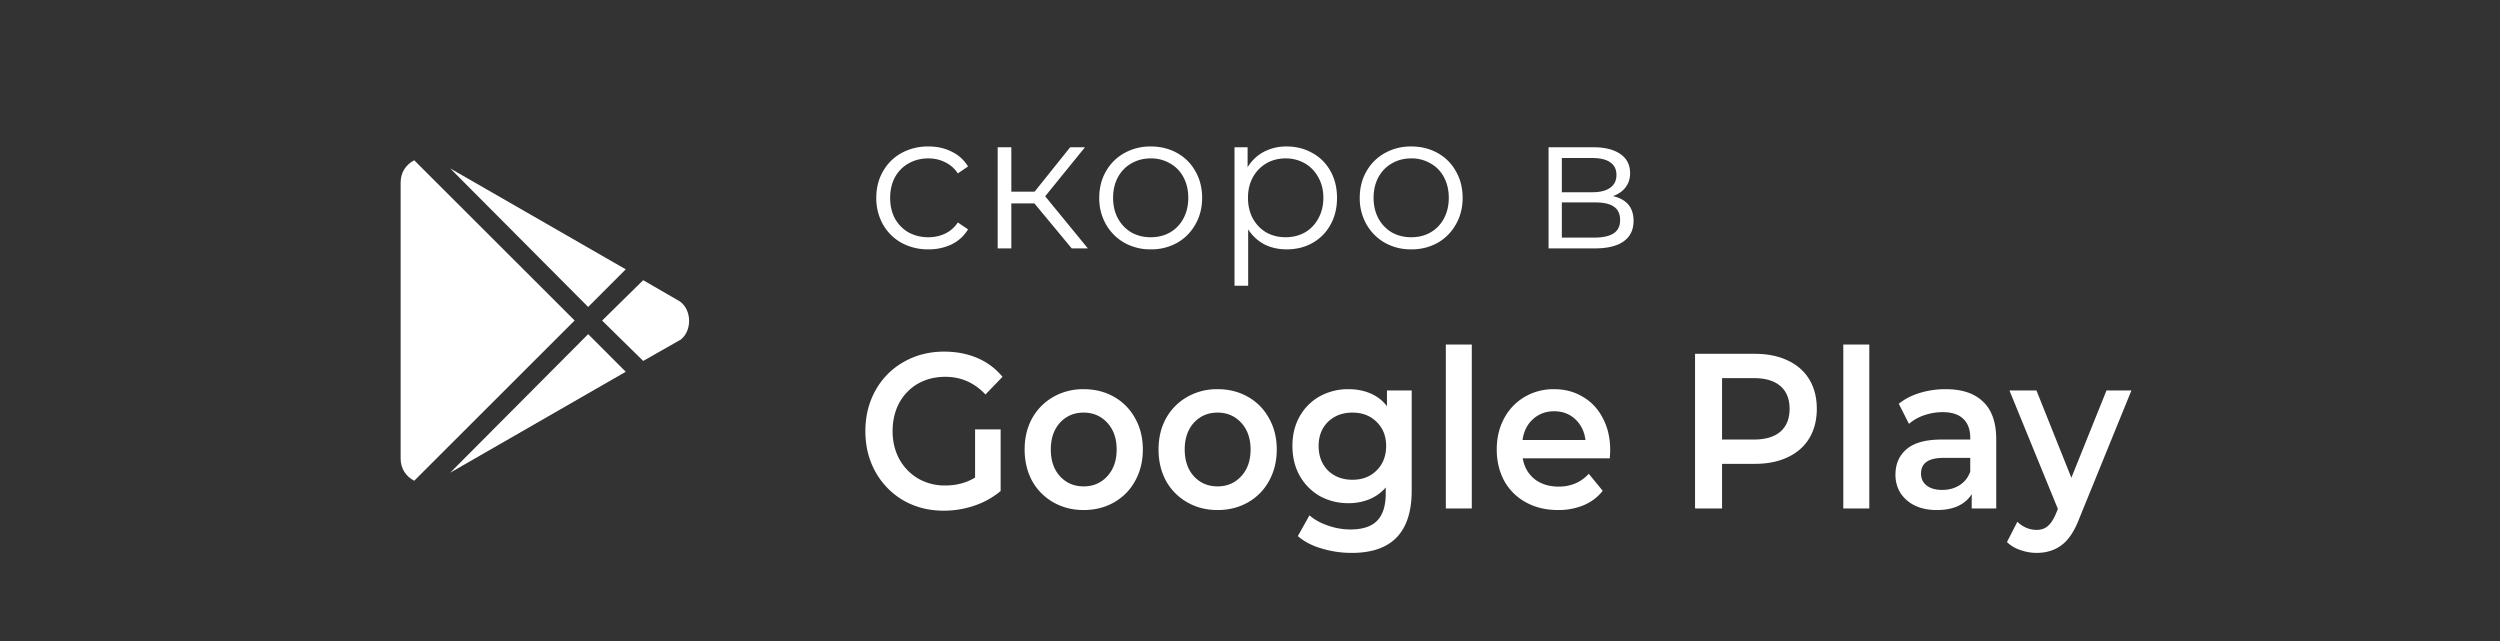 <svg xmlns="http://www.w3.org/2000/svg" width="156" height="40" fill="none" viewBox="0 0 156 40"><rect x="0" y="0" width="156" height="40" fill="#333333" stroke="none"/><g fill="#fff" clip-path="url(#a)"><path d="M35.856 19.998 25.846 30c-.506-.266-.846-.75-.846-1.38V11.38c0-.63.34-1.114.846-1.38zm-7.763-9.49 10.953 6.298-2.345 2.348zm8.608 10.342 2.345 2.348-10.953 6.298zm5.779.34c.702-.56.702-1.818-.047-2.376l-2.298-1.331-2.563 2.52 2.563 2.52z"/><g clip-path="url(#b)"><path d="M57.933 15.56a3.44 3.44 0 0 1-1.68-.408 3 3 0 0 1-1.152-1.14 3.33 3.33 0 0 1-.42-1.668q0-.924.42-1.656t1.152-1.14a3.44 3.44 0 0 1 1.68-.408q.816 0 1.452.324.648.312 1.02.924l-.636.432a1.95 1.95 0 0 0-.792-.696q-.48-.24-1.044-.24-.684 0-1.236.312-.54.3-.852.864-.3.564-.3 1.284 0 .732.3 1.296.312.552.852.864.552.3 1.236.3.564 0 1.044-.228t.792-.696l.636.432q-.372.612-1.02.936a3.3 3.3 0 0 1-1.452.312m6.614-2.868h-1.44V15.5h-.852V9.188h.852v2.772h1.452l2.22-2.772h.924l-2.484 3.06 2.664 3.252h-1.008zm7.262 2.868a3.3 3.3 0 0 1-1.644-.408A3.06 3.06 0 0 1 69.013 14a3.27 3.27 0 0 1-.42-1.656q0-.924.42-1.656t1.152-1.14a3.3 3.3 0 0 1 1.644-.408q.912 0 1.644.408t1.14 1.14q.42.732.42 1.656T74.593 14a3 3 0 0 1-1.14 1.152 3.3 3.3 0 0 1-1.644.408m0-.756q.672 0 1.2-.3.54-.312.84-.876t.3-1.284-.3-1.284-.84-.864a2.3 2.3 0 0 0-1.2-.312q-.672 0-1.212.312-.528.3-.84.864-.3.564-.3 1.284t.3 1.284q.312.564.84.876.54.3 1.212.3m8.477-5.664q.888 0 1.608.408.72.396 1.128 1.128t.408 1.668q0 .948-.408 1.68a2.9 2.9 0 0 1-1.128 1.14q-.708.396-1.608.396-.768 0-1.392-.312a2.7 2.7 0 0 1-1.008-.936v3.516h-.852v-8.64h.816v1.248a2.64 2.64 0 0 1 1.008-.96 3 3 0 0 1 1.428-.336m-.06 5.664q.66 0 1.2-.3.54-.312.84-.876.312-.564.312-1.284t-.312-1.272q-.3-.564-.84-.876a2.36 2.36 0 0 0-1.2-.312q-.672 0-1.212.312a2.27 2.27 0 0 0-.84.876q-.3.552-.3 1.272t.3 1.284q.312.564.84.876.54.3 1.212.3m7.838.756a3.3 3.3 0 0 1-1.644-.408A3.06 3.06 0 0 1 85.268 14a3.27 3.27 0 0 1-.42-1.656q0-.924.42-1.656t1.152-1.14a3.3 3.3 0 0 1 1.644-.408q.912 0 1.644.408t1.14 1.14q.42.732.42 1.656T90.848 14a3 3 0 0 1-1.14 1.152 3.3 3.3 0 0 1-1.644.408m0-.756q.672 0 1.2-.3.54-.312.84-.876t.3-1.284-.3-1.284-.84-.864a2.3 2.3 0 0 0-1.2-.312q-.672 0-1.212.312-.528.3-.84.864-.3.564-.3 1.284t.3 1.284q.312.564.84.876.54.3 1.212.3m12.586-2.568q1.284.3 1.284 1.548 0 .828-.612 1.272t-1.824.444H96.63V9.188h2.784q1.08 0 1.692.42t.612 1.2q0 .516-.288.888-.276.36-.78.54m-3.192-.24h1.896q.732 0 1.116-.276.396-.276.396-.804t-.396-.792q-.384-.264-1.116-.264h-1.896zm2.004 2.832q.816 0 1.224-.264t.408-.828-.372-.828q-.372-.276-1.176-.276h-2.088v2.196zM60.845 26.794h1.595v3.846a5 5 0 0 1-1.634.91 5.9 5.9 0 0 1-1.918.317q-1.388 0-2.503-.634a4.66 4.66 0 0 1-1.75-1.779Q54 28.324 54 26.904t.635-2.55a4.56 4.56 0 0 1 1.75-1.765q1.128-.648 2.529-.648 1.14 0 2.074.4a4.1 4.1 0 0 1 1.568 1.172l-1.063 1.103q-1.037-1.103-2.502-1.103-.96 0-1.711.427a3.1 3.1 0 0 0-1.167 1.2q-.414.771-.415 1.764 0 .965.415 1.737.427.773 1.167 1.213a3.3 3.3 0 0 0 1.698.441q1.063 0 1.867-.496zm6.774 5.032q-1.05 0-1.893-.483a3.47 3.47 0 0 1-1.323-1.337q-.465-.87-.466-1.958 0-1.09.466-1.943.48-.855 1.323-1.338a3.74 3.74 0 0 1 1.892-.482q1.064 0 1.906.482.843.483 1.31 1.338.48.855.48 1.943 0 1.09-.48 1.958a3.4 3.4 0 0 1-1.31 1.337q-.843.483-1.906.483m0-1.476q.894.001 1.477-.634.584-.634.584-1.668t-.584-1.668-1.478-.634-1.477.634q-.57.634-.57 1.668 0 1.035.57 1.668.583.634 1.477.634m8.357 1.476q-1.05 0-1.892-.483a3.47 3.47 0 0 1-1.323-1.337q-.466-.87-.466-1.958 0-1.09.466-1.943.48-.855 1.323-1.338a3.74 3.74 0 0 1 1.892-.482q1.064 0 1.906.482.843.483 1.31 1.338.48.855.48 1.943 0 1.09-.48 1.958a3.4 3.4 0 0 1-1.31 1.337q-.843.483-1.906.483m0-1.476q.896.001 1.478-.634.585-.634.584-1.668 0-1.034-.584-1.668-.583-.634-1.478-.634-.894 0-1.478.634-.57.634-.57 1.668 0 1.035.57 1.668.585.634 1.478.634m12.116-5.983v6.245q0 3.888-3.734 3.888a6.4 6.4 0 0 1-1.893-.276q-.894-.261-1.477-.772l.725-1.296q.454.4 1.141.635.7.248 1.413.248 1.142 0 1.673-.552.531-.55.531-1.682v-.386a2.7 2.7 0 0 1-1.01.731 3.4 3.4 0 0 1-1.31.248 3.66 3.66 0 0 1-1.79-.44 3.37 3.37 0 0 1-1.257-1.27q-.454-.812-.454-1.86t.454-1.848q.466-.813 1.258-1.254a3.66 3.66 0 0 1 1.789-.441q.752 0 1.361.262.622.26 1.037.8v-.98zm-3.695 5.57q.92 0 1.504-.58.596-.591.596-1.53 0-.923-.596-1.502-.583-.579-1.504-.579-.933 0-1.53.579-.583.579-.583 1.503 0 .938.583 1.53.597.579 1.53.579M90.22 21.5h1.62v10.23h-1.62zm10.256 6.59q0 .18-.026.51h-5.432q.142.813.739 1.295.609.47 1.504.47 1.14 0 1.88-.8l.868 1.061q-.466.593-1.18.896a4.1 4.1 0 0 1-1.607.304q-1.14 0-2.01-.483a3.4 3.4 0 0 1-1.348-1.337q-.467-.87-.467-1.958 0-1.075.454-1.93a3.4 3.4 0 0 1 1.284-1.35 3.55 3.55 0 0 1 1.84-.483q1.012 0 1.803.482.803.47 1.244 1.338.454.855.454 1.985m-3.5-2.427q-.778 0-1.323.497-.531.482-.648 1.296h3.928q-.103-.8-.635-1.296-.531-.497-1.322-.497m12.529-3.584q1.18 0 2.048.414.882.413 1.348 1.185.468.772.467 1.834 0 1.048-.467 1.833-.466.772-1.348 1.186-.869.414-2.048.413h-2.049v2.785h-1.685v-9.65zm-.078 5.349q1.102 0 1.672-.496.571-.497.571-1.42 0-.925-.571-1.42-.57-.497-1.672-.497h-1.971v3.833zm5.595-5.928h1.621v10.23h-1.621zm6.392 2.785q1.53 0 2.334.785.816.772.817 2.344v4.315h-1.53v-.896q-.298.483-.856.744-.545.249-1.322.249-.778 0-1.361-.276a2.25 2.25 0 0 1-.908-.786 2.16 2.16 0 0 1-.311-1.144q0-.993.687-1.585.7-.607 2.191-.607h1.789v-.11q0-.772-.441-1.186-.428-.414-1.283-.414-.584 0-1.154.194a2.8 2.8 0 0 0-.946.537l-.636-1.254q.545-.441 1.31-.676a5.5 5.5 0 0 1 1.62-.234m-.22 6.286q.61 0 1.076-.29.48-.303.674-.854v-.855h-1.672q-1.4 0-1.4.979 0 .468.35.744t.972.276M133 24.367l-3.241 7.955q-.454 1.2-1.102 1.682-.648.495-1.569.496-.518 0-1.024-.18a2.2 2.2 0 0 1-.83-.495l.649-1.269q.233.234.544.372.324.138.648.138.429 0 .7-.234.286-.234.519-.786l.117-.29-3.021-7.389h1.685l2.178 5.446 2.191-5.446z"/></g></g><defs><clipPath id="a"><path fill="#fff" d="M22 5.5h111v29H22z"/></clipPath><clipPath id="b"><path fill="#fff" d="M54 5.5h79v29H54z"/></clipPath></defs></svg>